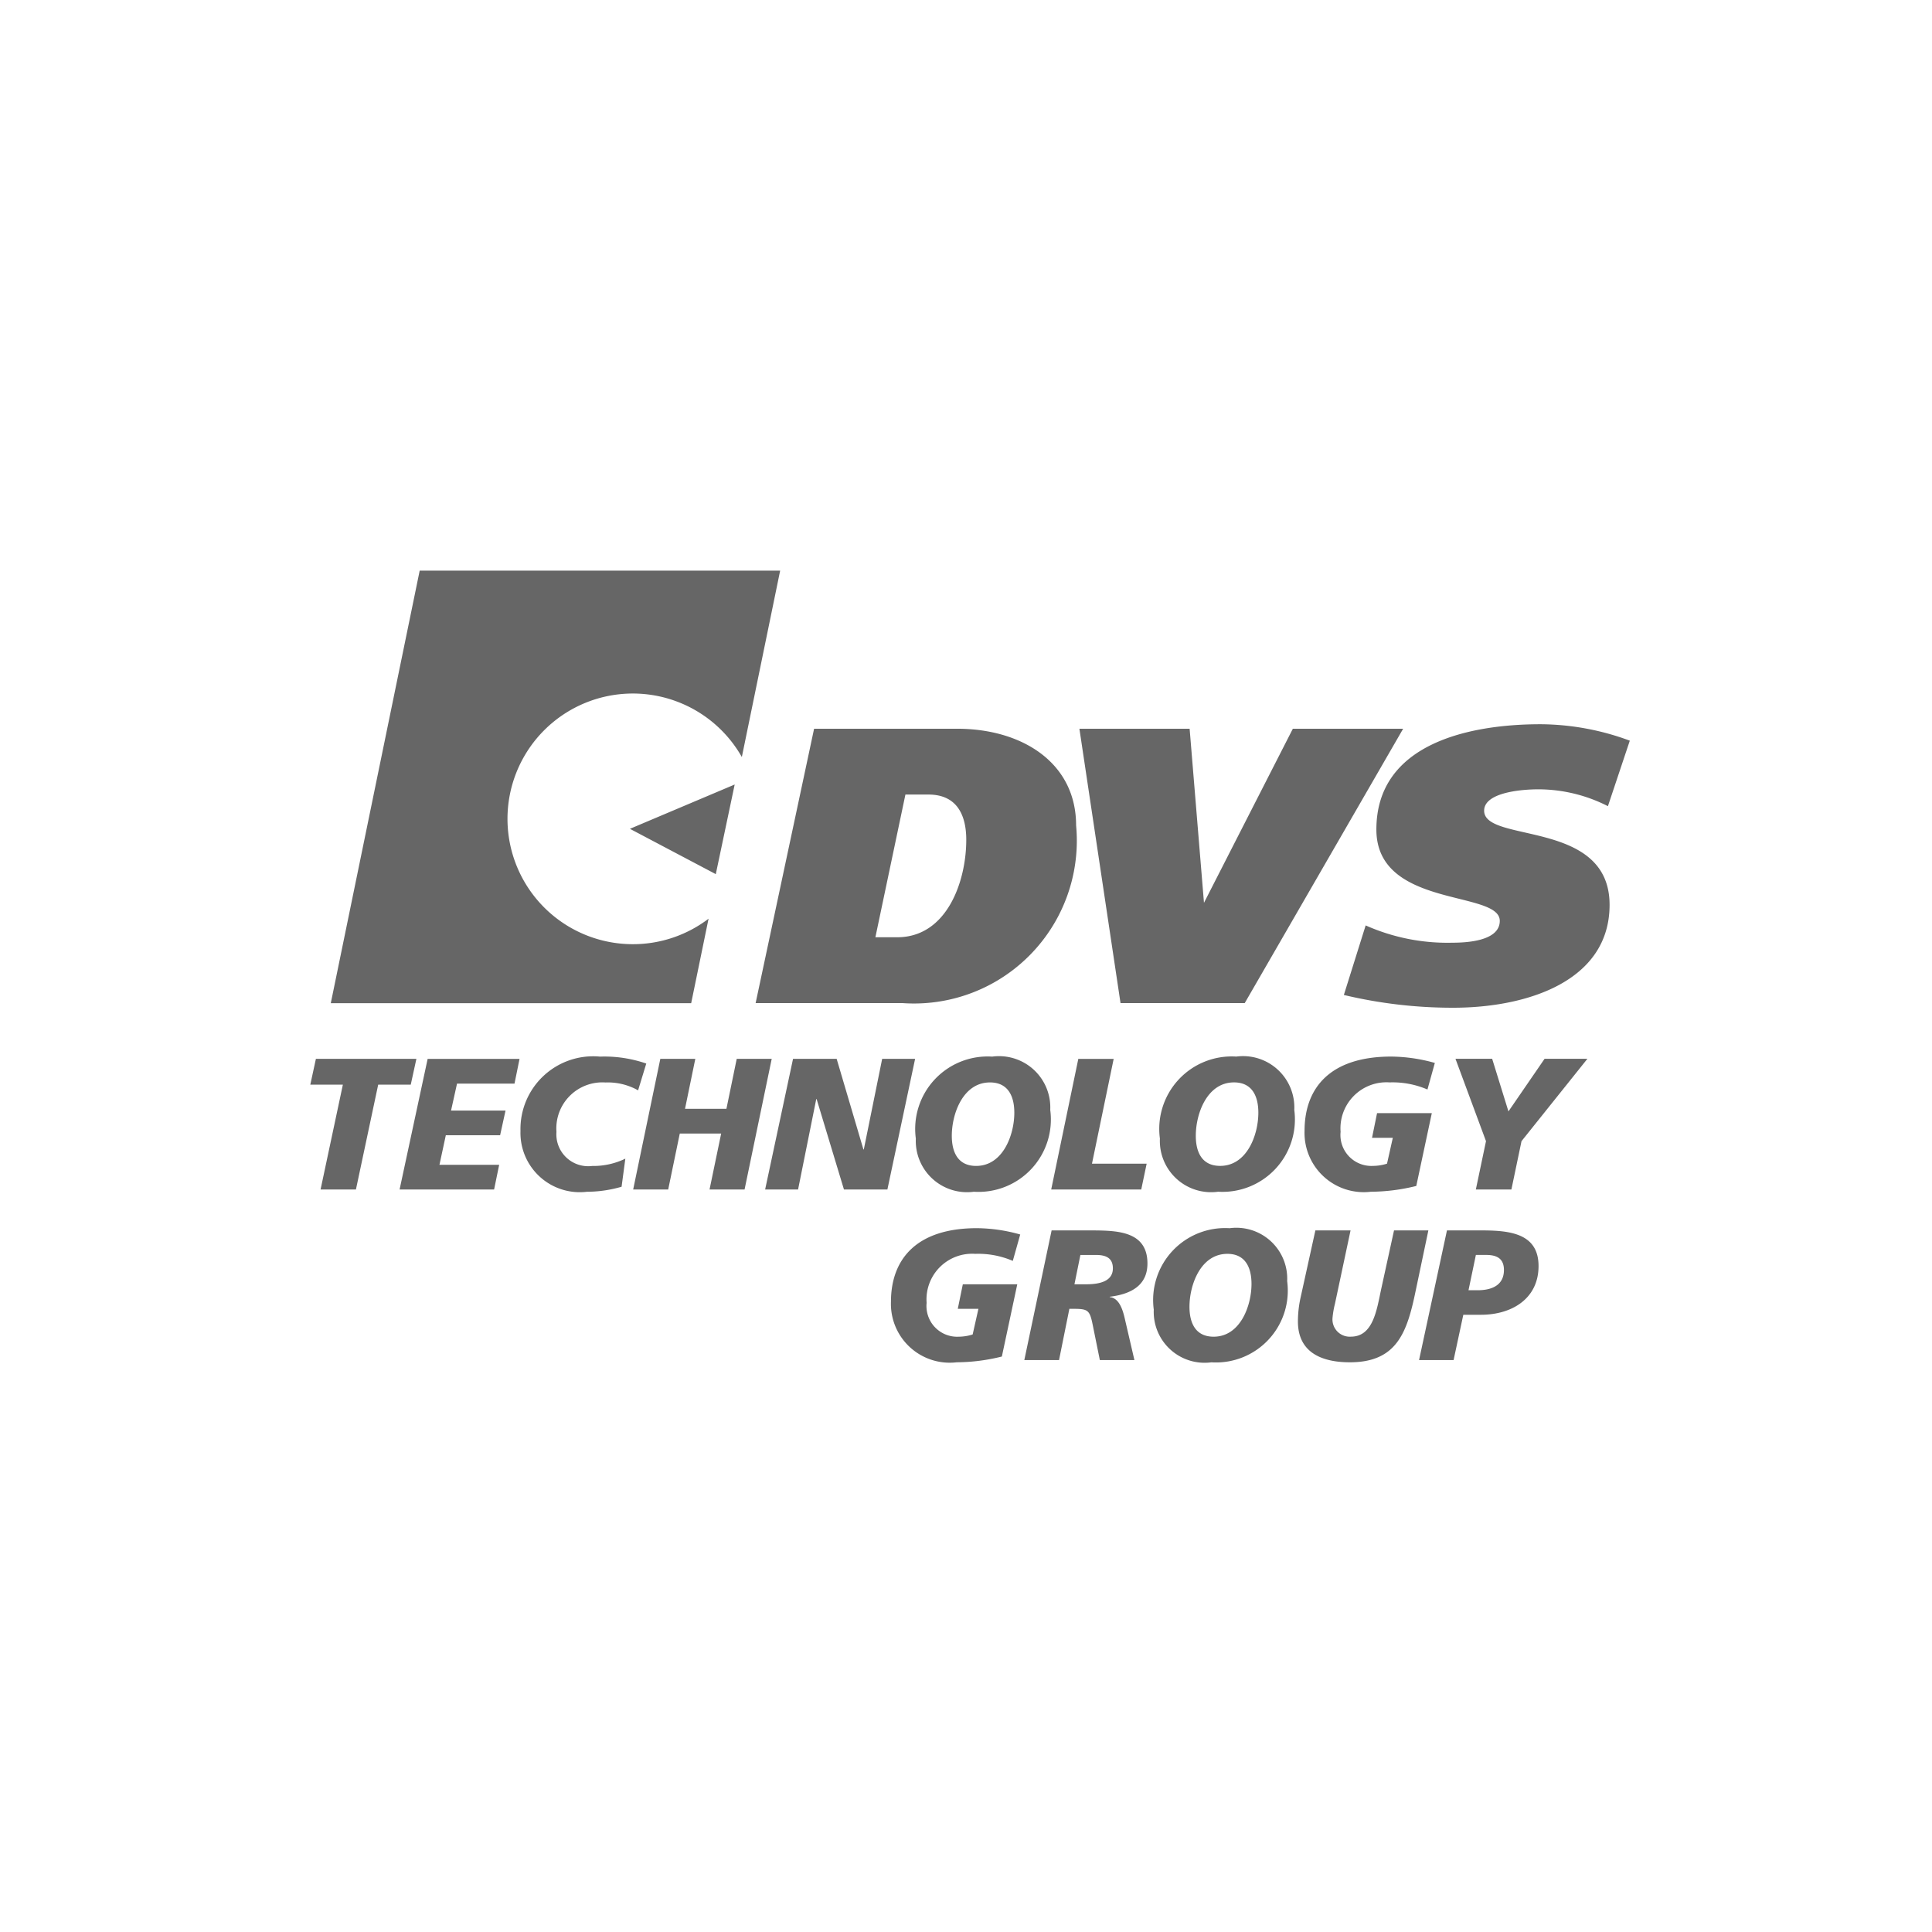 <svg id="Ebene_1" data-name="Ebene 1" xmlns="http://www.w3.org/2000/svg" xmlns:xlink="http://www.w3.org/1999/xlink" viewBox="0 0 51.024 51.024"><defs><style>.cls-1{fill:none;}.cls-2{clip-path:url(#clip-path);}.cls-3{fill:#666666;}</style><clipPath id="clip-path"><rect class="cls-1" width="51.024" height="51.026"/></clipPath></defs><g class="cls-2"><path class="cls-3" d="M23.824,26.492H19.956l1.544-7.246H25.28c1.705,0,3.14.891,3.14,2.554a4.3,4.3,0,0,1-4.595,4.691m.696-5.507h-.609l-.793,3.769h.576c1.314,0,1.824-1.476,1.824-2.573,0-.675-.261-1.196-.998-1.196m12.536-1.738H34.144l-2.347,4.597-.379-4.597H28.507l1.086,7.246h3.28Zm5.986.315a6.857,6.857,0,0,0-2.358-.434c-1.858,0-4.335.499-4.335,2.781,0,2.087,3.259,1.596,3.259,2.412,0,.545-.912.577-1.26.577a5.307,5.307,0,0,1-2.282-.457l-.576,1.837a12.377,12.377,0,0,0,2.89.337c1.944,0,4.128-.698,4.128-2.717,0-2.271-3.313-1.619-3.313-2.487,0-.468.933-.564,1.434-.564a4.052,4.052,0,0,1,1.835.445Zm-26.33,5.375a3.31,3.31,0,1,1,2.879-4.943L20.604,15.07h-9.52L8.736,26.494h9.518l.459-2.231a3.295,3.295,0,0,1-2,.673m2.69-4.217-2.767,1.17,2.268,1.197ZM8.466,31.415h.934l.588-2.769h.86l.149-.682H8.343l-.148.682h.86Zm2.087,0h2.496l.134-.652H11.606l.168-.781h1.434l.143-.652H11.912l.158-.712H13.588l.133-.653H11.294Zm6.515-3.327a3.398,3.398,0,0,0-1.221-.183,1.921,1.921,0,0,0-2.101,1.963,1.566,1.566,0,0,0,1.75,1.607,3.353,3.353,0,0,0,.92-.133l.099-.742a1.93,1.93,0,0,1-.875.193.841.841,0,0,1-.944-.9,1.216,1.216,0,0,1,1.296-1.305,1.629,1.629,0,0,1,.86.208Zm-.346,3.327h.925l.306-1.478h1.093l-.307,1.478h.925l.717-3.451h-.924l-.272,1.32H18.091l.272-1.32H17.439Zm3.485,0h.87l.48-2.388h.01l.722,2.388h1.147l.732-3.451h-.87l-.485,2.393h-.01l-.707-2.393H20.944Zm5.512.059A1.354,1.354,0,0,1,24.187,30.07a1.914,1.914,0,0,1,2.017-2.165,1.355,1.355,0,0,1,1.533,1.409,1.912,1.912,0,0,1-2.017,2.16m.425-2.887c-.712,0-1.008.826-1.008,1.409,0,.435.163.796.642.796.712,0,1.009-.825,1.009-1.404,0-.435-.163-.801-.643-.801m1.617,2.828h2.378l.143-.682H28.839l.573-2.768h-.934Zm4.404.059A1.354,1.354,0,0,1,30.633,30.07,1.914,1.914,0,0,1,32.65,27.904a1.355,1.355,0,0,1,1.532,1.409,1.912,1.912,0,0,1-2.017,2.16m.425-2.887c-.712,0-1.009.826-1.009,1.409,0,.435.163.796.643.796.712,0,1.009-.825,1.009-1.404,0-.435-.163-.801-.643-.801m5.304-.514a4.357,4.357,0,0,0-1.152-.168c-1.602,0-2.289.816-2.289,1.963a1.565,1.565,0,0,0,1.75,1.607,5.085,5.085,0,0,0,1.201-.153l.41-1.923H36.368l-.133.652h.549l-.153.682a1.228,1.228,0,0,1-.366.059.817.817,0,0,1-.86-.9,1.215,1.215,0,0,1,1.295-1.305,2.331,2.331,0,0,1,.999.188Zm1.083,3.342h.939l.267-1.276,1.74-2.175H40.792l-.954,1.389-.43-1.389h-.969l.806,2.175ZM26.944,32.603a4.312,4.312,0,0,0-1.143-.167c-1.589,0-2.271.81-2.271,1.947a1.553,1.553,0,0,0,1.737,1.595,5.009,5.009,0,0,0,1.192-.152l.407-1.908H25.428l-.133.648H25.84l-.152.677a1.225,1.225,0,0,1-.363.059.811.811,0,0,1-.853-.893,1.206,1.206,0,0,1,1.285-1.295,2.311,2.311,0,0,1,.991.186Zm.829-.108h1.094c.652.005,1.437.025,1.437.874,0,.603-.471.814-.996.878v.01c.269.024.358.387.407.608l.245,1.055h-.913l-.177-.873c-.088-.447-.118-.481-.53-.481h-.098L27.969,35.92h-.917Zm.603,1.423h.309c.397,0,.706-.098.706-.421,0-.246-.147-.349-.422-.353h-.436Zm3.616,2.061a1.344,1.344,0,0,1-1.521-1.393,1.9,1.9,0,0,1,2.002-2.149,1.344,1.344,0,0,1,1.521,1.398,1.897,1.897,0,0,1-2.001,2.144m.422-2.865c-.707,0-1.001.819-1.001,1.398,0,.432.162.79.638.79.706,0,1-.82,1-1.393,0-.432-.162-.795-.637-.795m5.308-.619h-.907l-.339,1.55c-.118.55-.211,1.256-.8,1.256a.456.456,0,0,1-.485-.496,2.375,2.375,0,0,1,.064-.372l.412-1.938H34.739l-.387,1.757a2.94,2.94,0,0,0-.074.647c0,.804.604,1.079,1.373,1.079,1.246,0,1.512-.8,1.737-1.889Zm.491,0h.913c.75,0,1.506.079,1.506.942,0,.854-.697,1.286-1.521,1.286h-.466L38.389,35.92h-.912Zm.569,1.58h.245c.363,0,.691-.127.691-.535,0-.329-.226-.397-.471-.397h-.27Z"/></g></svg>